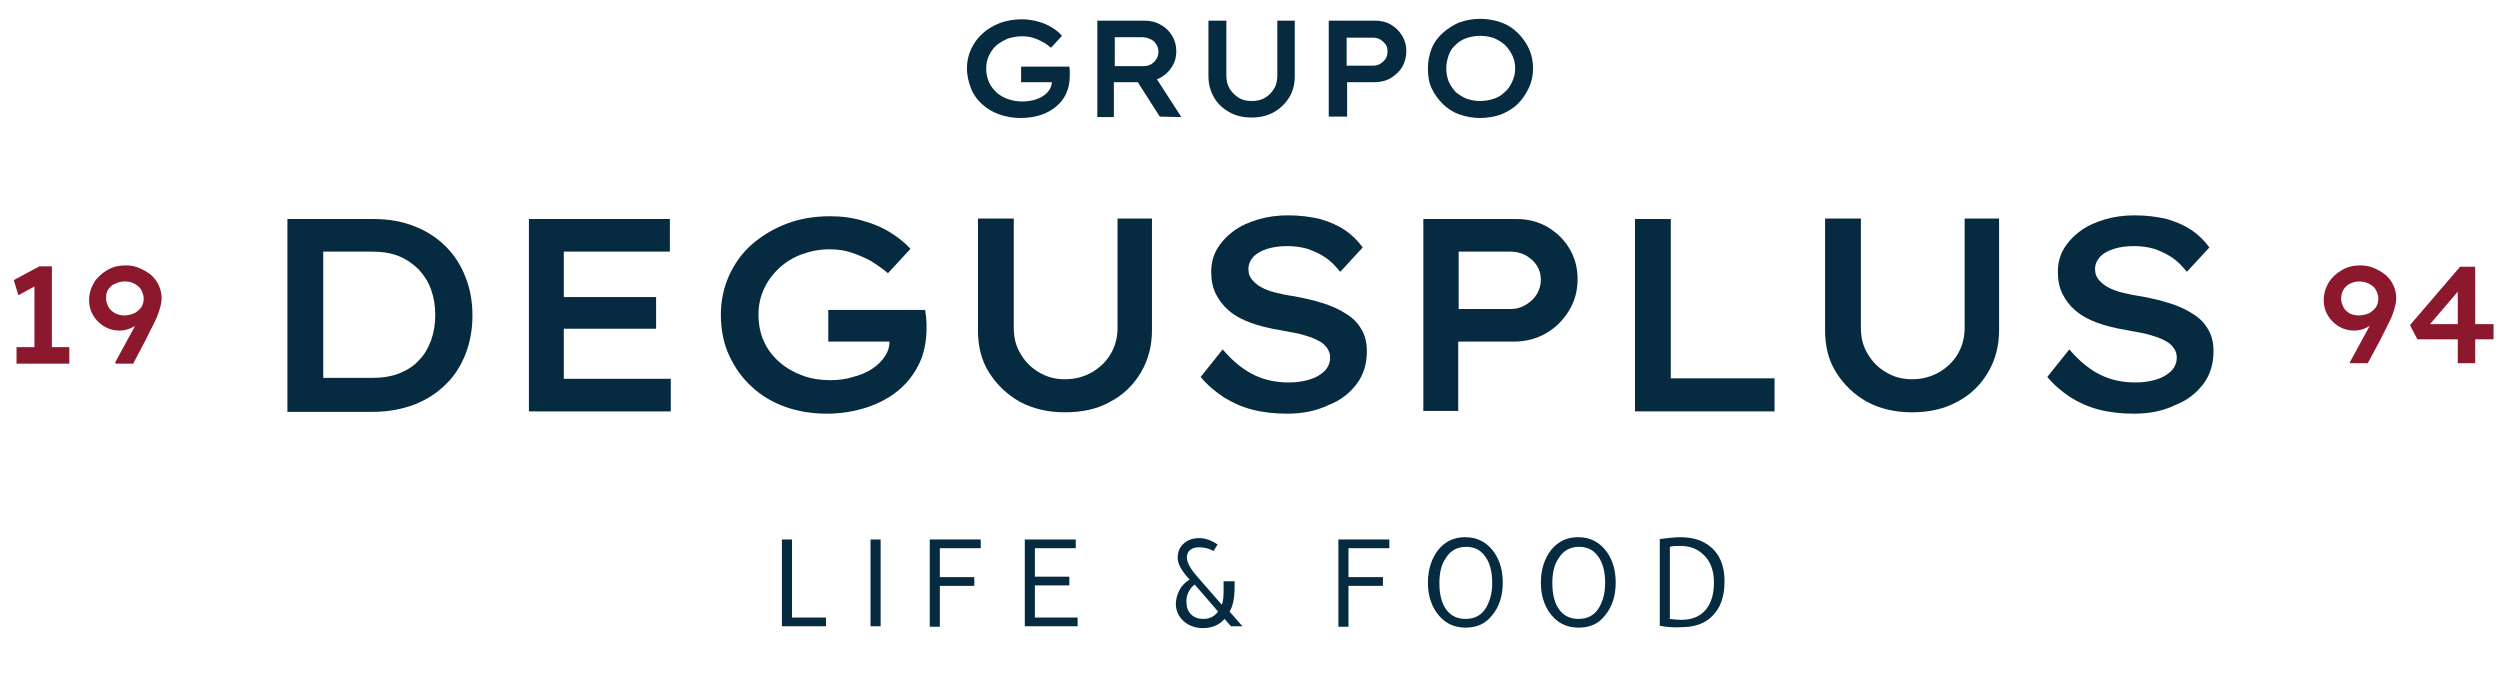 <?xml version="1.0" encoding="utf-8"?>
<!-- Generator: Adobe Illustrator 26.3.1, SVG Export Plug-In . SVG Version: 6.00 Build 0)  -->
<svg version="1.1" id="Capa_2_00000078029841781806829520000012882882170588202381_"
	 xmlns="http://www.w3.org/2000/svg" xmlns:xlink="http://www.w3.org/1999/xlink" x="0px" y="0px" viewBox="0 0 544.5 147.6"
	 style="enable-background:new 0 0 544.5 147.6;" xml:space="preserve">
<style type="text/css">
	.st0{enable-background:new    ;}
	.st1{fill:#062A40;}
	.st2{fill:#8C182D;}
</style>
<g id="Capa_1-2">
	<g class="st0">
		<path class="st1" d="M222.2,25.7c-1.6,0-3.2-0.3-4.6-0.8s-2.6-1.2-3.7-2.2c-1-0.9-1.9-2.1-2.4-3.4s-0.9-2.8-0.9-4.4
			c0-1.5,0.3-2.9,0.9-4.2c0.6-1.3,1.4-2.4,2.5-3.4s2.3-1.7,3.8-2.3c1.4-0.5,3-0.8,4.7-0.8c1.3,0,2.5,0.2,3.6,0.5
			c1.1,0.3,2.1,0.7,3,1.3c0.9,0.5,1.6,1.1,2.2,1.8l-2.4,2.6c-0.6-0.5-1.2-1-1.9-1.3c-0.7-0.4-1.4-0.7-2.1-0.9
			c-0.7-0.2-1.5-0.3-2.3-0.3c-1.1,0-2.1,0.2-3.1,0.5c-0.9,0.4-1.8,0.9-2.5,1.5c-0.7,0.6-1.2,1.4-1.6,2.2s-0.6,1.8-0.6,2.8
			c0,1.1,0.2,2.1,0.6,3c0.4,0.9,1,1.6,1.7,2.3c0.7,0.6,1.6,1.1,2.5,1.4c0.9,0.3,1.9,0.5,3,0.5c0.9,0,1.7-0.1,2.5-0.3
			c0.8-0.2,1.5-0.5,2.1-0.9c0.6-0.4,1.1-0.9,1.4-1.4c0.3-0.5,0.5-1.1,0.5-1.7v-0.6l0.5,0.7h-7.2v-3.4h10.5c0,0.3,0.1,0.5,0.1,0.8
			c0,0.2,0,0.5,0,0.7c0,0.2,0,0.4,0,0.5c0,1.5-0.3,2.8-0.8,3.9c-0.5,1.1-1.3,2.1-2.3,2.9c-1,0.8-2.1,1.4-3.4,1.8
			C225.2,25.5,223.8,25.7,222.2,25.7z"/>
	</g>
	<g class="st0">
		<path class="st1" d="M239,25.4V4.5h10.3c1.3,0,2.5,0.3,3.5,0.9c1.1,0.6,1.9,1.4,2.5,2.4c0.6,1,0.9,2.1,0.9,3.4
			c0,1.2-0.3,2.4-1,3.4c-0.6,1-1.5,1.8-2.6,2.4c-1.1,0.6-2.3,0.9-3.6,0.9h-6.4v7.6H239z M242.8,14.4h6.2c0.6,0,1.2-0.1,1.7-0.4
			c0.5-0.3,0.9-0.7,1.2-1.2c0.3-0.5,0.4-1,0.4-1.6c0-0.6-0.2-1.2-0.5-1.6c-0.3-0.5-0.8-0.9-1.3-1.1c-0.6-0.3-1.2-0.4-1.9-0.4h-5.8
			V14.4z M252.6,25.4l-6-9.4l4.1-0.7l6.6,10.2L252.6,25.4z"/>
	</g>
	<g class="st0">
		<path class="st1" d="M272.6,25.6c-1.9,0-3.5-0.4-4.9-1.2c-1.4-0.8-2.5-1.8-3.3-3.2c-0.8-1.4-1.2-2.9-1.2-4.6V4.5h3.9v11.9
			c0,1.1,0.2,2,0.7,2.9c0.5,0.8,1.2,1.5,2,2c0.8,0.5,1.8,0.7,2.8,0.7c1.1,0,2.1-0.2,2.9-0.7c0.9-0.5,1.5-1.2,2-2
			c0.5-0.8,0.7-1.8,0.7-2.9V4.5h3.8v12.1c0,1.7-0.4,3.3-1.2,4.6s-1.9,2.4-3.3,3.2C276.1,25.2,274.4,25.6,272.6,25.6z"/>
		<path class="st1" d="M289.4,25.4V4.5h10.2c1.2,0,2.4,0.3,3.4,0.9c1,0.6,1.8,1.4,2.4,2.4c0.6,1,0.9,2.1,0.9,3.3
			c0,1.3-0.3,2.4-0.9,3.5c-0.6,1-1.5,1.8-2.5,2.4c-1,0.6-2.2,0.9-3.5,0.9h-6v7.5H289.4z M293.3,14.3h5.7c0.6,0,1.1-0.1,1.6-0.4
			c0.5-0.3,0.9-0.7,1.2-1.1c0.3-0.5,0.4-1,0.4-1.6c0-0.6-0.1-1.1-0.4-1.5c-0.3-0.4-0.7-0.8-1.2-1.1c-0.5-0.3-1-0.4-1.6-0.4h-5.7
			V14.3z"/>
		<path class="st1" d="M322.4,25.7c-1.7,0-3.2-0.3-4.6-0.8c-1.4-0.5-2.6-1.3-3.6-2.3c-1-1-1.8-2.1-2.4-3.4s-0.8-2.7-0.8-4.3
			s0.3-3,0.8-4.3s1.4-2.5,2.4-3.4s2.2-1.7,3.6-2.3c1.4-0.5,2.9-0.8,4.6-0.8s3.2,0.3,4.6,0.8c1.4,0.5,2.6,1.3,3.6,2.3
			s1.8,2.1,2.4,3.4c0.6,1.3,0.9,2.7,0.9,4.3c0,1.5-0.3,2.9-0.9,4.2c-0.6,1.3-1.4,2.5-2.4,3.5s-2.2,1.7-3.6,2.3
			C325.6,25.4,324,25.7,322.4,25.7z M322.4,22c1.1,0,2.1-0.2,3-0.5s1.7-0.8,2.4-1.5c0.7-0.6,1.2-1.4,1.6-2.3
			c0.4-0.9,0.6-1.8,0.6-2.8s-0.2-2-0.6-2.8s-0.9-1.6-1.6-2.3c-0.7-0.6-1.5-1.1-2.4-1.5c-0.9-0.3-1.9-0.5-3-0.5c-1.1,0-2.1,0.2-3,0.5
			c-0.9,0.3-1.7,0.8-2.4,1.5c-0.7,0.6-1.2,1.4-1.5,2.3s-0.5,1.8-0.5,2.8s0.2,2,0.5,2.8c0.4,0.9,0.9,1.6,1.5,2.3
			c0.7,0.6,1.5,1.1,2.4,1.5C320.3,21.8,321.3,22,322.4,22z"/>
	</g>
	<g>
		<g class="st0">
			<path class="st2" d="M7.5,77.7v-17l1.1,1.1L4,64.3l-1-3.3l5.6-3h2.7v19.7H7.5z M3.6,79.2v-3.6h11.5v3.6H3.6z"/>
			<path class="st2" d="M25.2,79.2l-0.1-0.3l7.2-13.2l0.2,2.1c-0.4,0.6-0.8,1.2-1.2,1.7s-1,1-1.6,1.3c-0.6,0.4-1.2,0.7-1.8,0.9
				C27.3,71.9,26.6,72,26,72c-1.2,0-2.3-0.3-3.3-0.9c-1-0.6-1.8-1.4-2.4-2.4c-0.6-1-0.9-2.1-0.9-3.3c0-1.4,0.4-2.7,1.1-3.9
				c0.7-1.1,1.7-2,2.9-2.7c1.2-0.7,2.5-1,4-1c1.1,0,2.1,0.2,3,0.6c0.9,0.4,1.8,0.9,2.5,1.5s1.3,1.4,1.7,2.3c0.4,0.9,0.6,1.8,0.6,2.7
				c0,0.6-0.1,1.3-0.3,2c-0.2,0.7-0.4,1.4-0.7,2.1c-0.3,0.7-0.7,1.5-1.1,2.3c-0.4,0.8-0.9,1.7-1.3,2.6L29,79.2H25.2z M27,68.7
				c0.9,0,1.6-0.2,2.3-0.5c0.6-0.3,1.1-0.8,1.5-1.3c0.3-0.5,0.5-1.2,0.5-1.8c0-0.7-0.2-1.3-0.5-1.9c-0.3-0.6-0.8-1-1.5-1.4
				s-1.4-0.5-2.2-0.5c-0.7,0-1.4,0.2-2,0.5C24.4,62,24,62.5,23.6,63s-0.5,1.2-0.5,2c0,0.6,0.2,1.2,0.5,1.8c0.3,0.6,0.8,1,1.4,1.4
				C25.6,68.5,26.3,68.7,27,68.7z"/>
		</g>
		<g class="st0">
			<path class="st2" d="M511.9,79.2l-0.1-0.3l7.2-13.2l0.2,2.1c-0.4,0.6-0.8,1.2-1.2,1.7s-1,1-1.6,1.3c-0.6,0.4-1.2,0.7-1.8,0.9
				c-0.6,0.2-1.3,0.3-1.9,0.3c-1.2,0-2.3-0.3-3.3-0.9s-1.8-1.4-2.4-2.4c-0.6-1-0.9-2.1-0.9-3.3c0-1.4,0.4-2.7,1.1-3.9
				c0.7-1.1,1.7-2,2.9-2.7c1.2-0.7,2.5-1,4-1c1.1,0,2.1,0.2,3,0.6c0.9,0.4,1.8,0.9,2.5,1.5s1.3,1.4,1.7,2.3c0.4,0.9,0.6,1.8,0.6,2.7
				c0,0.6-0.1,1.3-0.3,2s-0.4,1.4-0.7,2.1c-0.3,0.7-0.7,1.5-1.1,2.3c-0.4,0.8-0.9,1.7-1.3,2.6l-2.8,5.2H511.9z M513.7,68.7
				c0.9,0,1.6-0.2,2.3-0.5c0.6-0.3,1.1-0.8,1.5-1.3c0.3-0.5,0.5-1.2,0.5-1.8c0-0.7-0.2-1.3-0.5-1.9c-0.3-0.6-0.8-1-1.5-1.4
				c-0.6-0.3-1.4-0.5-2.2-0.5c-0.7,0-1.4,0.2-2,0.5c-0.6,0.3-1.1,0.8-1.4,1.3s-0.5,1.2-0.5,2c0,0.6,0.2,1.2,0.5,1.8
				c0.3,0.6,0.8,1,1.4,1.4C512.3,68.5,513,68.7,513.7,68.7z"/>
			<path class="st2" d="M535.3,79.2V61.2l1.9,0.1l-8.8,10.3l-0.2-1h14.9v3.3h-16.6l-1.6-3.1l10.9-12.7h3.3v21H535.3z"/>
		</g>
		<g class="st0">
			<path class="st1" d="M62.6,89.5V47.7h18.7c3.3,0,6.3,0.5,9,1.6c2.6,1,4.9,2.5,6.8,4.4c1.9,1.9,3.3,4.1,4.3,6.7
				c1,2.5,1.5,5.3,1.5,8.3c0,3-0.5,5.8-1.5,8.4c-1,2.5-2.4,4.8-4.3,6.6c-1.9,1.9-4.1,3.3-6.8,4.4c-2.7,1-5.7,1.6-9,1.6H62.6z
				 M70.4,83.4l-0.6-1.1H81c2.3,0,4.3-0.3,6-1c1.7-0.7,3.2-1.6,4.3-2.9c1.2-1.2,2-2.7,2.6-4.3c0.6-1.7,0.9-3.5,0.9-5.5
				c0-2-0.3-3.8-0.9-5.5c-0.6-1.7-1.5-3.1-2.7-4.4c-1.2-1.2-2.6-2.2-4.3-2.9c-1.7-0.7-3.7-1-6-1H69.6l0.8-1V83.4z"/>
			<path class="st1" d="M115.2,89.5V47.7h30.7v7.1h-23.1v27.7h23.3v7.1H115.2z M119.1,71.6v-6.9h23.8v6.9H119.1z"/>
			<path class="st1" d="M180.1,90.1c-3.3,0-6.3-0.5-9.1-1.5s-5.3-2.5-7.3-4.4c-2.1-1.9-3.7-4.2-4.9-6.8c-1.2-2.6-1.8-5.6-1.8-8.9
				c0-3,0.6-5.8,1.8-8.5c1.2-2.6,2.8-4.9,5-6.8c2.2-1.9,4.7-3.4,7.6-4.5c2.9-1.1,6-1.6,9.4-1.6c2.5,0,4.9,0.3,7.2,1
				c2.2,0.6,4.3,1.5,6,2.6c1.8,1.1,3.2,2.3,4.3,3.5l-4.9,5.3c-1.2-1-2.5-1.9-3.8-2.7c-1.3-0.7-2.7-1.3-4.2-1.8s-3.1-0.7-4.7-0.7
				c-2.2,0-4.2,0.4-6.1,1.1c-1.9,0.7-3.5,1.7-4.9,3c-1.4,1.3-2.5,2.8-3.3,4.5c-0.8,1.7-1.2,3.6-1.2,5.6c0,2.2,0.4,4.2,1.2,5.9
				c0.8,1.8,2,3.3,3.4,4.5c1.5,1.3,3.1,2.2,5,2.9c1.9,0.7,3.9,1,6,1c1.8,0,3.5-0.2,5-0.7c1.6-0.4,3-1,4.2-1.8
				c1.2-0.8,2.1-1.7,2.8-2.8c0.7-1.1,1-2.2,0.9-3.5V73l1.1,1.4h-14.4v-6.9h21.1c0.1,0.5,0.1,1,0.2,1.5c0,0.5,0.1,1,0.1,1.4
				c0,0.4,0,0.8,0,1c0,2.9-0.5,5.5-1.6,7.8c-1.1,2.3-2.6,4.2-4.5,5.8c-1.9,1.6-4.2,2.8-6.8,3.7C186.1,89.6,183.2,90.1,180.1,90.1z"
				/>
		</g>
		<g class="st0">
			<path class="st1" d="M231.9,89.8c-3.7,0-7-0.8-9.8-2.3c-2.8-1.6-5-3.7-6.7-6.4s-2.4-5.8-2.4-9.2V47.6h7.8v23.8
				c0,2.2,0.5,4.1,1.5,5.7c1,1.7,2.3,3,4,4c1.7,1,3.5,1.5,5.6,1.5c2.2,0,4.1-0.5,5.9-1.5c1.7-1,3.1-2.3,4.1-4c1-1.7,1.5-3.6,1.5-5.7
				V47.6h7.5v24.3c0,3.4-0.8,6.5-2.4,9.2s-3.8,4.9-6.7,6.4C239,89.1,235.7,89.8,231.9,89.8z"/>
		</g>
		<g class="st0">
			<path class="st1" d="M280.3,90.1c-2.7,0-5.3-0.3-7.6-0.9c-2.3-0.6-4.3-1.5-6.2-2.7c-1.8-1.2-3.5-2.6-5-4.4l4.8-6
				c2.3,2.7,4.6,4.5,6.9,5.6s4.8,1.6,7.5,1.6c1.6,0,3-0.2,4.4-0.6c1.4-0.4,2.4-1,3.3-1.8c0.8-0.8,1.3-1.8,1.3-3c0-0.8-0.2-1.4-0.6-2
				c-0.4-0.6-0.9-1.1-1.6-1.5c-0.7-0.4-1.5-0.8-2.5-1.1c-0.9-0.3-1.9-0.6-3-0.8c-1-0.2-2.1-0.4-3.2-0.6c-2.4-0.4-4.5-0.9-6.4-1.6
				c-1.9-0.7-3.4-1.5-4.7-2.6c-1.3-1.1-2.2-2.3-2.9-3.7s-1-3-1-4.8c0-1.8,0.4-3.5,1.3-5c0.9-1.5,2.1-2.8,3.6-3.9
				c1.5-1.1,3.3-1.9,5.3-2.5c2-0.6,4.2-0.9,6.5-0.9c2.6,0,4.9,0.3,7,0.8c2.1,0.6,3.9,1.4,5.4,2.4c1.6,1.1,2.9,2.4,3.9,3.8l-4.9,5.3
				c-1-1.2-2-2.3-3.2-3.1c-1.2-0.8-2.5-1.4-3.9-1.9c-1.4-0.4-2.9-0.6-4.4-0.6c-1.7,0-3.1,0.2-4.4,0.6c-1.3,0.4-2.3,1-3,1.7
				c-0.7,0.8-1.1,1.7-1.1,2.7c0,0.8,0.2,1.6,0.7,2.2c0.5,0.6,1.1,1.2,2,1.7c0.9,0.5,1.9,0.9,3.1,1.2c1.2,0.3,2.6,0.6,4,0.8
				c2.3,0.4,4.4,0.9,6.3,1.5c2,0.6,3.7,1.4,5.1,2.3c1.5,0.9,2.6,2,3.4,3.4c0.8,1.3,1.2,2.9,1.2,4.8c0,2.7-0.7,5.1-2.2,7.1
				c-1.5,2-3.5,3.6-6.1,4.6C286.7,89.5,283.7,90.1,280.3,90.1z"/>
			<path class="st1" d="M310,89.5V47.7h20.3c2.5,0,4.7,0.6,6.7,1.7c2,1.2,3.6,2.7,4.8,4.7c1.2,2,1.8,4.2,1.8,6.7
				c0,2.5-0.6,4.8-1.9,6.9c-1.3,2.1-2.9,3.7-5,4.9c-2.1,1.2-4.4,1.8-7,1.8h-12.1v15.1H310z M317.7,67.3h11.4c1.2,0,2.2-0.3,3.2-0.9
				c1-0.6,1.8-1.3,2.4-2.3s0.9-2,0.9-3.2c0-1.2-0.3-2.2-0.9-3.1s-1.4-1.6-2.4-2.2c-1-0.5-2.1-0.8-3.2-0.8h-11.4V67.3z"/>
		</g>
		<g class="st0">
			<path class="st1" d="M356.1,89.5V47.7h7.8v34.7h22.6v7.2H356.1z"/>
		</g>
		<g class="st0">
			<path class="st1" d="M416.4,89.8c-3.7,0-7-0.8-9.8-2.3c-2.8-1.6-5-3.7-6.7-6.4s-2.4-5.8-2.4-9.2V47.6h7.8v23.8
				c0,2.2,0.5,4.1,1.5,5.7c1,1.7,2.3,3,4,4c1.7,1,3.5,1.5,5.6,1.5c2.2,0,4.1-0.5,5.9-1.5c1.7-1,3.1-2.3,4.1-4c1-1.7,1.5-3.6,1.5-5.7
				V47.6h7.5v24.3c0,3.4-0.8,6.5-2.4,9.2s-3.8,4.9-6.7,6.4C423.4,89.1,420.1,89.8,416.4,89.8z"/>
		</g>
		<g class="st0">
			<path class="st1" d="M464.7,90.1c-2.7,0-5.3-0.3-7.6-0.9c-2.3-0.6-4.3-1.5-6.2-2.7c-1.8-1.2-3.5-2.6-5-4.4l4.8-6
				c2.3,2.7,4.6,4.5,6.9,5.6s4.8,1.6,7.5,1.6c1.6,0,3-0.2,4.4-0.6c1.4-0.4,2.4-1,3.3-1.8c0.8-0.8,1.3-1.8,1.3-3c0-0.8-0.2-1.4-0.6-2
				c-0.4-0.6-0.9-1.1-1.6-1.5c-0.7-0.4-1.5-0.8-2.5-1.1c-0.9-0.3-1.9-0.6-3-0.8c-1-0.2-2.1-0.4-3.2-0.6c-2.4-0.4-4.5-0.9-6.4-1.6
				c-1.9-0.7-3.4-1.5-4.7-2.6c-1.3-1.1-2.2-2.3-2.9-3.7s-1-3-1-4.8c0-1.8,0.4-3.5,1.3-5c0.9-1.5,2.1-2.8,3.6-3.9
				c1.5-1.1,3.3-1.9,5.3-2.5c2-0.6,4.2-0.9,6.5-0.9c2.6,0,4.9,0.3,7,0.8c2.1,0.6,3.9,1.4,5.4,2.4c1.6,1.1,2.9,2.4,3.9,3.8l-4.9,5.3
				c-1-1.2-2-2.3-3.2-3.1c-1.2-0.8-2.5-1.4-3.9-1.9c-1.4-0.4-2.9-0.6-4.4-0.6c-1.7,0-3.1,0.2-4.4,0.6c-1.3,0.4-2.3,1-3,1.7
				c-0.7,0.8-1.1,1.7-1.1,2.7c0,0.8,0.2,1.6,0.7,2.2c0.5,0.6,1.1,1.2,2,1.7c0.9,0.5,1.9,0.9,3.1,1.2c1.2,0.3,2.6,0.6,4,0.8
				c2.3,0.4,4.4,0.9,6.3,1.5c2,0.6,3.7,1.4,5.1,2.3c1.5,0.9,2.6,2,3.4,3.4c0.8,1.3,1.2,2.9,1.2,4.8c0,2.7-0.7,5.1-2.2,7.1
				c-1.5,2-3.5,3.6-6.1,4.6C471.2,89.5,468.2,90.1,464.7,90.1z"/>
		</g>
	</g>
	<g class="st0">
		<path class="st1" d="M170.3,136.4v-18.9h2.2v17h7.4v1.9H170.3z"/>
		<path class="st1" d="M191.8,117.5v18.9h-2.2v-18.9H191.8z"/>
		<path class="st1" d="M202.5,136.4v-18.9h11.1v1.9h-8.9v6.3h7.5v1.9h-7.5v8.9H202.5z"/>
		<path class="st1" d="M223.2,117.5h11.1v1.9h-8.9v6.2h7.5v1.9h-7.5v7h9.3v1.9h-11.5V117.5z"/>
		<path class="st1" d="M266.7,126.6h2.2v1.2c0,2.5-0.4,4.3-1.1,5.4l2.8,3.2h-2.5l-1.4-1.6c-1.1,1.3-2.7,2-4.7,2
			c-1.8,0-3.3-0.6-4.4-1.7c-1-1-1.5-2.2-1.5-3.6c0-1,0.3-2,0.8-3c0.5-1,1.3-1.7,2.2-2.3l-0.4-0.4c-1.4-1.6-2.2-3-2.2-4.3
			c0-1.3,0.4-2.3,1.3-3.1c0.9-0.8,2-1.2,3.4-1.2c1.3,0,2.7,0.5,4,1.4l-0.9,1.4c-1.1-0.6-2.1-0.8-3.2-0.8c-0.8,0-1.4,0.2-1.9,0.6
			c-0.5,0.4-0.7,1-0.7,1.6c0,1,0.7,2.4,2.1,4l5.5,6.3c0.3-0.6,0.4-1.7,0.4-3.3V126.6z M260.2,127.3c-0.5,0.4-1,0.9-1.3,1.6
			c-0.4,0.7-0.5,1.4-0.5,2.1c0,1.2,0.3,2.1,1,2.8c0.7,0.7,1.6,1,2.7,1c1.3,0,2.4-0.5,3.2-1.6L260.2,127.3z"/>
		<path class="st1" d="M291.5,136.4v-18.9h11.1v1.9h-8.9v6.3h7.5v1.9h-7.5v8.9H291.5z"/>
		<path class="st1" d="M319.2,136.7c-2.7,0-4.8-1.1-6.4-3.4c-1.2-1.8-1.8-3.9-1.8-6.4c0-2.9,0.8-5.3,2.3-7.2
			c1.5-1.8,3.4-2.7,5.8-2.7c2.7,0,4.8,1.1,6.4,3.4c1.2,1.8,1.8,3.9,1.8,6.5c0,2.9-0.8,5.3-2.3,7.1
			C323.5,135.9,321.6,136.7,319.2,136.7z M313.5,127c0,2.5,0.5,4.5,1.6,5.9c1,1.3,2.4,1.9,4.1,1.9c2,0,3.5-0.8,4.5-2.5
			c0.8-1.4,1.3-3.1,1.3-5.3c0-2.5-0.5-4.5-1.6-5.9c-1-1.4-2.4-2-4.1-2c-2,0-3.5,0.9-4.5,2.6C313.9,123,313.5,124.8,313.5,127z"/>
		<path class="st1" d="M343.8,136.7c-2.7,0-4.8-1.1-6.4-3.4c-1.2-1.8-1.8-3.9-1.8-6.4c0-2.9,0.8-5.3,2.3-7.2
			c1.5-1.8,3.4-2.7,5.8-2.7c2.7,0,4.8,1.1,6.4,3.4c1.2,1.8,1.8,3.9,1.8,6.5c0,2.9-0.8,5.3-2.3,7.1
			C348.2,135.9,346.2,136.7,343.8,136.7z M338.1,127c0,2.5,0.5,4.5,1.6,5.9c1,1.3,2.4,1.9,4.1,1.9c2,0,3.5-0.8,4.5-2.5
			c0.8-1.4,1.3-3.1,1.3-5.3c0-2.5-0.5-4.5-1.6-5.9c-1-1.4-2.4-2-4.1-2c-2,0-3.5,0.9-4.5,2.6C338.5,123,338.1,124.8,338.1,127z"/>
		<path class="st1" d="M361.5,136.3v-18.9c1.7-0.2,3.2-0.4,4.5-0.4c3.2,0,5.7,1,7.4,2.9c1.5,1.7,2.2,3.9,2.2,6.7
			c0,3.4-0.9,5.9-2.8,7.7c-1.6,1.6-3.9,2.3-6.7,2.3C364.8,136.7,363.2,136.6,361.5,136.3z M363.7,119.1v15.7
			c0.7,0.1,1.6,0.2,2.5,0.2c2.4,0,4.2-0.8,5.4-2.3c1.1-1.4,1.7-3.3,1.7-5.8c0-2.7-0.8-4.8-2.4-6.2c-1.3-1.2-2.9-1.8-4.9-1.8
			C365.1,118.9,364.3,118.9,363.7,119.1z"/>
	</g>
</g>
</svg>
